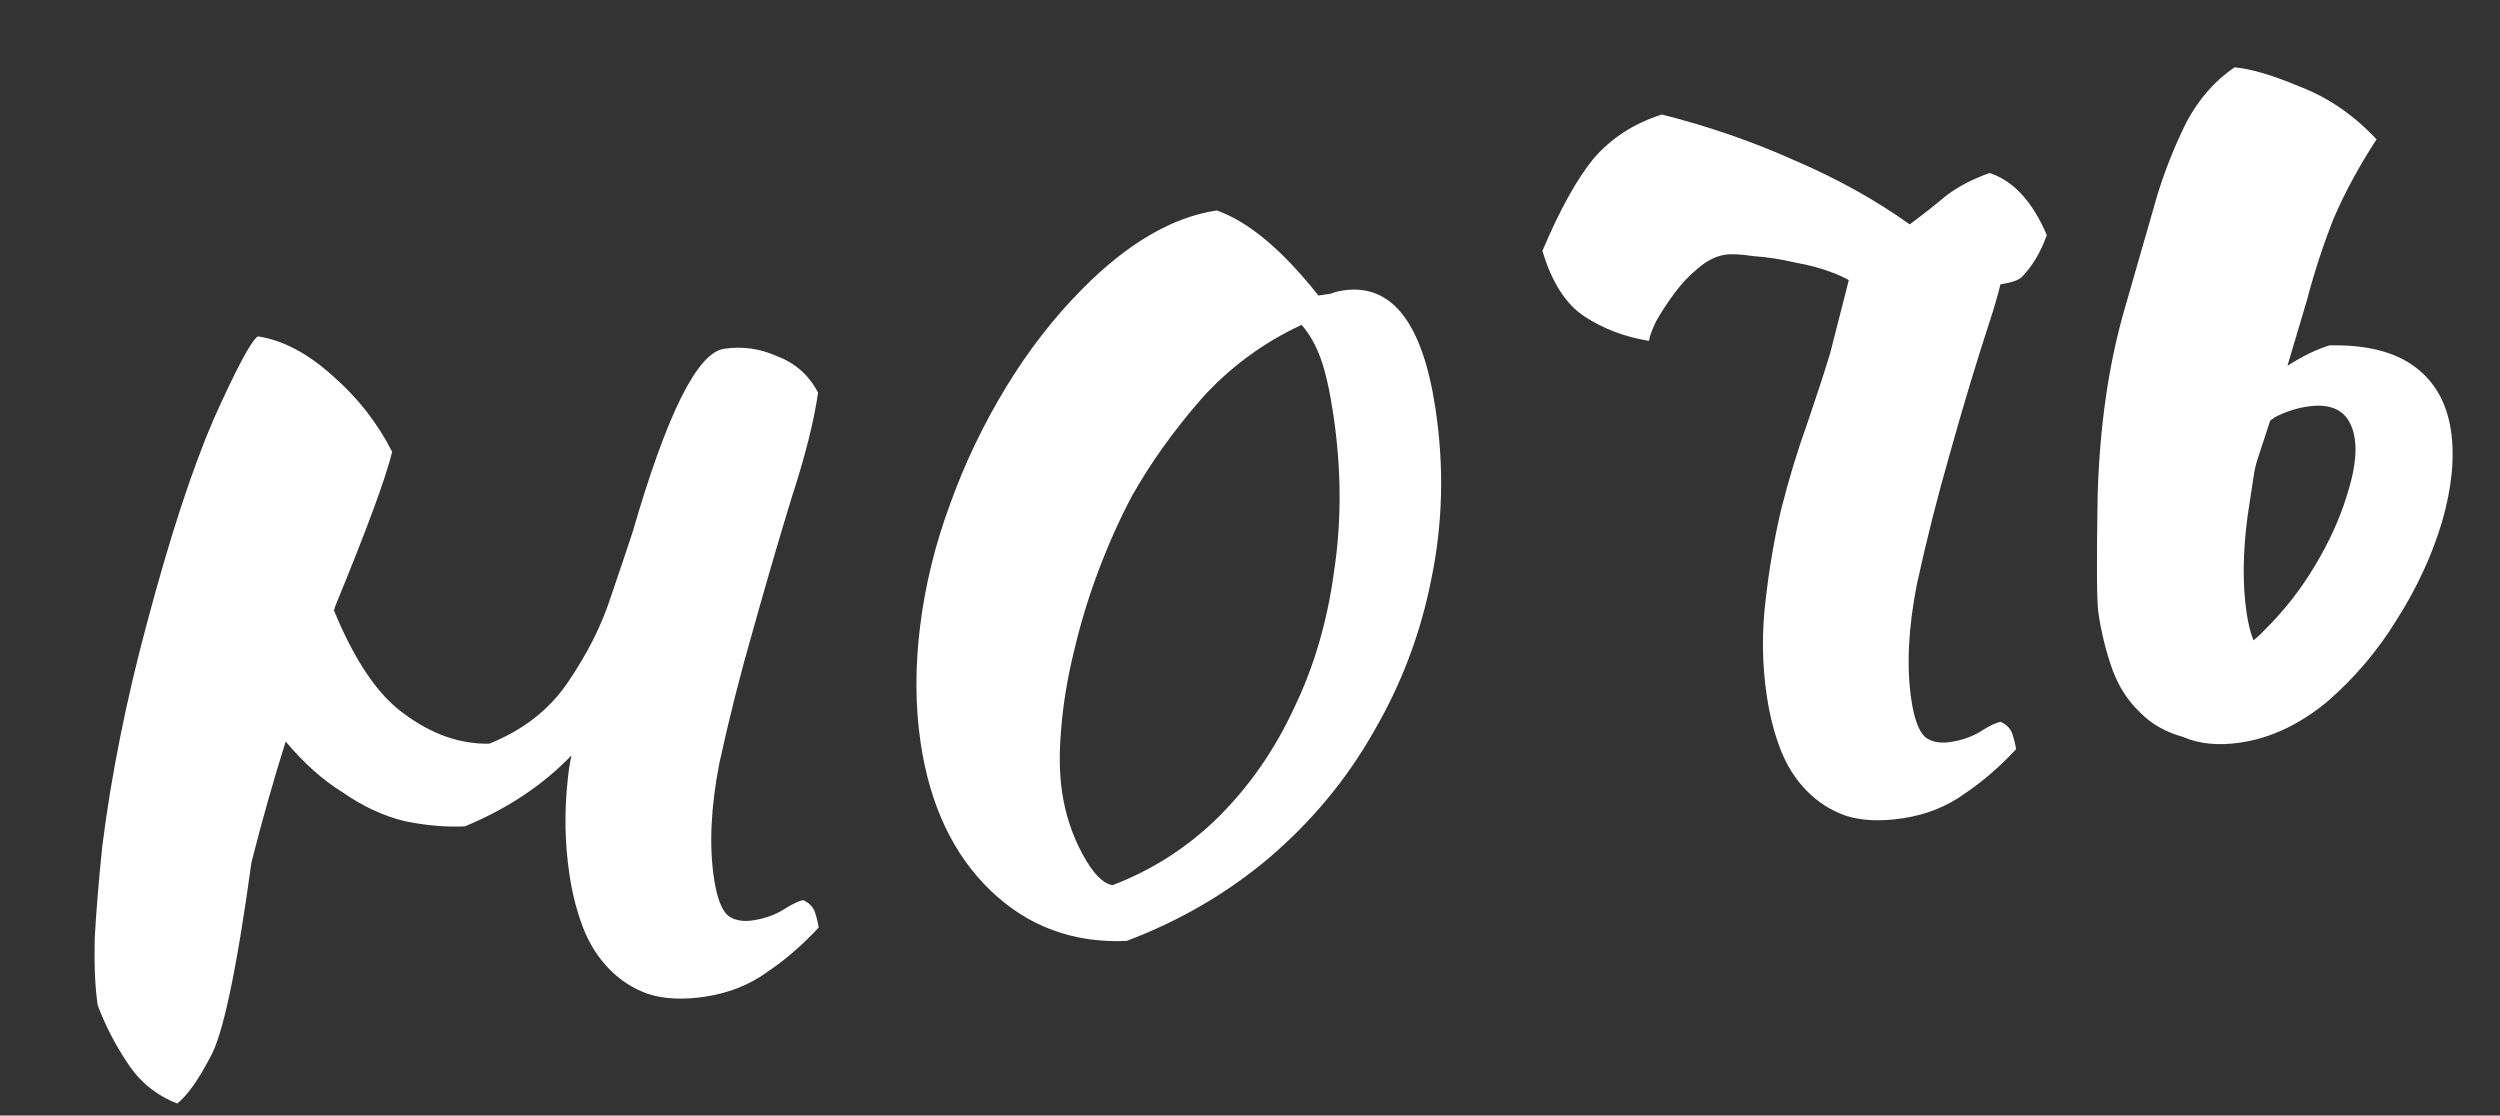 <?xml version="1.0" encoding="UTF-8"?> <svg xmlns="http://www.w3.org/2000/svg" width="316" height="141" viewBox="0 0 316 141" fill="none"><rect x="0" y="0" width="316" height="141" fill="#333333" stroke="none"/><path d="M77.132 75.666C78.374 72.032 79.323 69.214 79.976 67.214C84.297 52.297 88.144 44.587 91.519 44.085C93.846 43.738 96.094 44.057 98.263 45.043C100.531 45.895 102.245 47.423 103.406 49.629C102.879 53.276 101.757 57.725 100.042 62.977C98.442 68.21 96.828 73.744 95.199 79.577C93.553 85.294 92.13 90.918 90.932 96.448C89.85 101.962 89.621 106.814 90.245 111.003C90.609 113.446 91.201 115.023 92.02 115.734C92.822 116.328 93.863 116.53 95.143 116.339C96.54 116.131 97.785 115.708 98.879 115.069C100.073 114.297 100.96 113.867 101.542 113.781C102.31 114.142 102.804 114.663 103.024 115.344C103.244 116.025 103.398 116.656 103.484 117.238C101.434 119.446 99.274 121.314 97.004 122.842C94.751 124.486 92.112 125.533 89.086 125.984C86.293 126.4 83.897 126.281 81.896 125.627C80.012 124.956 78.367 123.893 76.961 122.437C75.555 120.981 74.463 119.241 73.685 117.216C72.908 115.191 72.337 112.956 71.973 110.512C71.384 106.556 71.318 102.522 71.776 98.409C71.871 97.444 72.023 96.469 72.233 95.487C68.628 99.235 64.137 102.223 58.76 104.452C56.398 104.566 53.867 104.348 51.169 103.798C48.453 103.132 45.834 101.916 43.311 100.151C40.822 98.619 38.422 96.478 36.11 93.73C34.575 98.597 33.133 103.689 31.783 109.005C29.901 122.726 28.154 130.955 26.539 133.694C25.059 136.531 23.681 138.461 22.406 139.483C19.754 138.451 17.656 136.741 16.111 134.355C14.584 132.084 13.329 129.654 12.349 127.065C12.02 124.854 11.895 122.018 11.974 118.556C12.17 115.078 12.488 111.224 12.928 106.996C13.468 102.633 14.215 98.061 15.168 93.281C16.121 88.5 17.249 83.693 18.551 78.86C21.448 67.962 24.267 59.335 27.007 52.979C29.864 46.606 31.724 43.118 32.585 42.514C35.749 42.994 38.912 44.664 42.074 47.524C45.218 50.267 47.716 53.463 49.568 57.112C48.756 60.445 46.341 66.99 42.323 76.747C42.34 76.864 42.299 76.989 42.2 77.122C44.817 83.512 47.788 87.887 51.113 90.247C54.589 92.821 58.166 94.073 61.842 94.001C66.108 92.295 69.412 89.722 71.754 86.28C74.195 82.705 75.988 79.167 77.132 75.666ZM142.401 118.935C135.664 119.225 129.936 117.105 125.217 112.574C120.499 108.043 117.55 101.821 116.371 93.909C115.678 89.254 115.657 84.321 116.308 79.109C116.959 73.898 118.218 68.774 120.085 63.738C121.934 58.586 124.293 53.655 127.16 48.946C130.027 44.237 133.271 40.067 136.893 36.435C142.583 30.71 148.22 27.432 153.806 26.601C157.824 28.024 162.105 31.609 166.648 37.356C167.23 37.269 167.753 37.191 168.219 37.122C168.667 36.936 169.182 36.8 169.764 36.713C175.931 35.794 179.829 40.804 181.458 51.743C182.55 59.074 182.368 66.237 180.912 73.234C179.556 80.097 177.123 86.526 173.615 92.519C170.223 98.496 165.837 103.788 160.457 108.396C155.176 112.87 149.158 116.383 142.401 118.935ZM143.114 62.628C141.534 65.599 140.106 68.785 138.828 72.187C137.551 75.589 136.515 79.014 135.72 82.463C134.908 85.795 134.378 89.026 134.13 92.156C133.866 95.169 133.906 97.839 134.253 100.166C134.669 102.959 135.533 105.566 136.845 107.987C138.157 110.409 139.421 111.707 140.637 111.883C145.7 109.94 150.15 107.076 153.988 103.293C157.924 99.376 161.108 94.799 163.54 89.56C166.087 84.303 167.783 78.52 168.627 72.209C169.588 65.881 169.557 59.284 168.535 52.419C168.084 49.393 167.554 47.034 166.945 45.34C166.336 43.647 165.529 42.221 164.524 41.062C159.629 43.337 155.397 46.465 151.826 50.447C148.373 54.41 145.468 58.471 143.114 62.628ZM252.863 35.934C252.489 37.417 252.057 38.908 251.567 40.409C249.851 45.66 248.179 51.202 246.55 57.035C244.903 62.752 243.481 68.376 242.282 73.907C241.201 79.42 240.972 84.272 241.595 88.461C241.959 90.905 242.551 92.482 243.371 93.192C244.173 93.786 245.214 93.988 246.494 93.798C247.89 93.59 249.136 93.166 250.23 92.528C251.423 91.755 252.311 91.326 252.893 91.239C253.66 91.6 254.154 92.121 254.374 92.802C254.595 93.483 254.748 94.115 254.835 94.696C252.785 96.905 250.625 98.773 248.354 100.3C246.101 101.944 243.462 102.992 240.437 103.442C237.644 103.858 235.247 103.739 233.247 103.086C231.363 102.415 229.718 101.351 228.311 99.896C226.905 98.44 225.813 96.699 225.036 94.674C224.258 92.649 223.688 90.414 223.324 87.971C222.735 84.014 222.678 80.038 223.153 76.042C223.611 71.93 224.278 68.024 225.155 64.325C226.13 60.493 227.207 56.942 228.386 53.674C229.547 50.29 230.527 47.289 231.327 44.672L233.693 35.399C233.175 35.119 232.599 34.848 231.966 34.586C230.448 33.979 228.773 33.515 226.941 33.193C225.092 32.755 223.326 32.482 221.645 32.376C220.063 32.136 218.865 32.076 218.05 32.198C216.887 32.371 215.725 32.96 214.567 33.965C213.507 34.837 212.532 35.874 211.64 37.078C210.749 38.281 209.974 39.467 209.316 40.635C208.773 41.787 208.479 42.604 208.432 43.086C205.384 42.589 202.674 41.565 200.302 40.015C197.93 38.465 196.15 35.697 194.962 31.711C197.16 26.507 199.317 22.617 201.431 20.043C203.662 17.45 206.538 15.595 210.058 14.476C215.99 15.971 221.634 17.926 226.989 20.34C232.327 22.637 237.127 25.312 241.387 28.365C242.994 27.174 244.485 26.001 245.859 24.845C247.349 23.671 249.223 22.678 251.481 21.866C254.482 22.846 256.894 25.461 258.716 29.709C257.963 31.844 256.917 33.605 255.578 34.994C255.164 35.413 254.259 35.726 252.863 35.934ZM275.96 93.156C273.727 92.537 271.907 91.499 270.501 90.044C268.978 88.605 267.819 86.815 267.025 84.674C266.213 82.416 265.616 80.007 265.235 77.447C265.027 76.05 264.997 71.059 265.145 62.473C265.41 53.869 266.521 46.151 268.477 39.318C270.433 32.484 271.843 27.576 272.707 24.593C273.67 21.476 274.883 18.44 276.346 15.486C277.926 12.515 279.958 10.191 282.444 8.512C284.492 8.683 287.292 9.515 290.845 11.008C294.38 12.384 297.563 14.586 300.393 17.614C298.167 21.038 296.348 24.402 294.937 27.705C293.642 30.99 292.539 34.366 291.628 37.832C291.074 39.699 290.242 42.499 289.133 46.233C291.088 44.99 292.864 44.131 294.458 43.655C299.083 43.561 302.665 44.455 305.206 46.337C307.746 48.218 309.276 50.904 309.796 54.395C310.298 57.77 309.922 61.632 308.667 65.982C307.394 70.216 305.505 74.303 303 78.245C300.611 82.169 297.678 85.639 294.202 88.655C290.708 91.554 287.042 93.29 283.202 93.861C280.409 94.277 277.995 94.042 275.96 93.156ZM286.953 53.159C286.462 54.659 285.931 56.285 285.359 58.035C285.114 58.785 284.936 59.585 284.825 60.434C284.584 62.016 284.344 63.598 284.104 65.18C283.483 69.793 283.441 73.903 283.978 77.51C284.186 78.906 284.476 80.052 284.847 80.949C285.377 80.513 285.898 80.019 286.41 79.467C288.792 77.09 290.84 74.466 292.553 71.594C294.365 68.588 295.712 65.652 296.593 62.785C297.574 59.784 297.925 57.353 297.648 55.491C297.163 52.233 295.175 50.864 291.684 51.383C290.288 51.592 288.926 52.032 287.599 52.706C287.383 52.857 287.168 53.008 286.953 53.159Z" fill="white"></path></svg> 